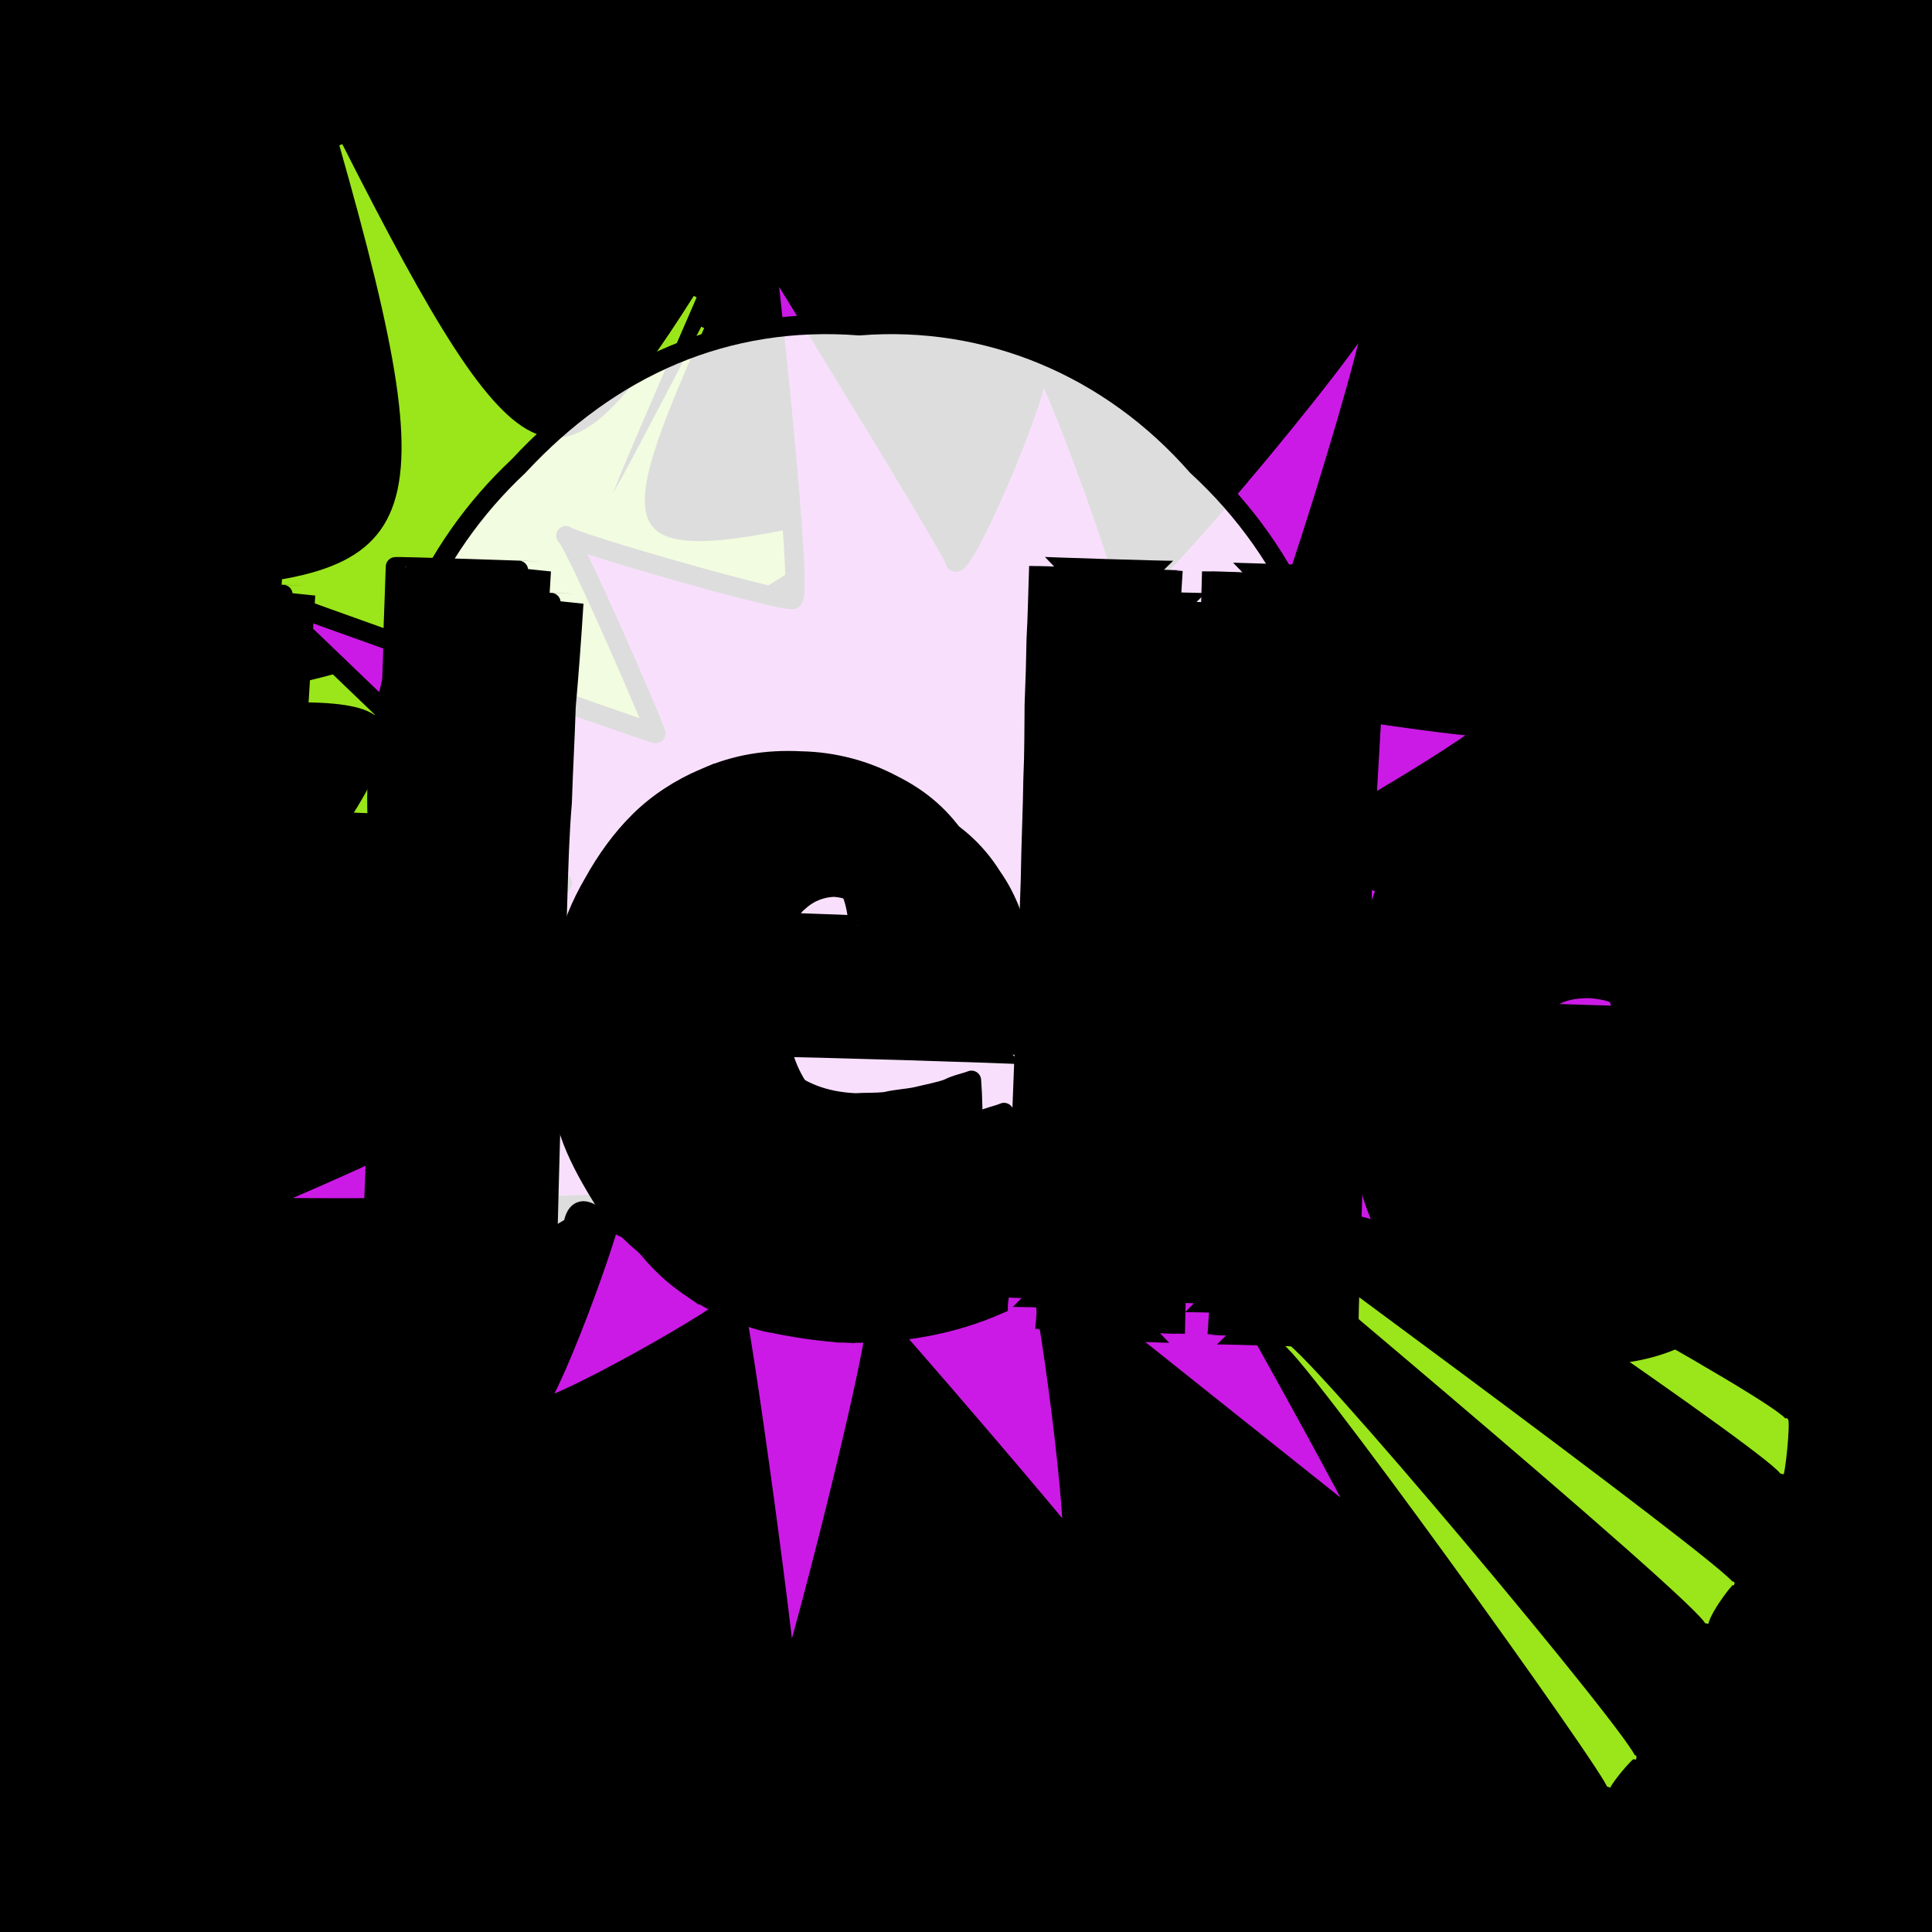 <svg id="svgWorkerArea" xmlns="http://www.w3.org/2000/svg" version="1.1" xmlns:xlink="http://www.w3.org/1999/xlink" xmlns:artdraw="https://artdraw.org" viewBox="0 0 600 600" width="100%" height="100%" style="background: white;" css="background:#9b9b9b;"><rect x="0" y="0" width="600" height="600" fill="#333333" stroke="none"/><path id="back01" fill="url(#fill-Linear-back01)" stroke="#000" stroke-width="1" class="cosito" d="M0 0C0 0 600 0 600 0 600 0 600 600 600 600 600 600 0 600 0 600 0 600 0 0 0 0 0 0 0 0 0 0" fill-opacity="1"></path><g id="ballsSQ-01" class="cosito"><g id="path-312806720" class="cloneB grouped"></g><path id="path-51206535" fill="black" fill-opacity="0.5" stroke="black" stroke-width="0" class="cloneB grouped" d="M12 31.715C12 24.815 17.5 19.615 24.3 19.695 31.2 19.615 36.9 24.815 36.9 31.715 36.9 38.215 31.2 43.615 24.3 43.735 17.5 43.615 12 38.215 12 31.715 12 31.615 12 31.615 12 31.715"></path><path id="path-842551215" fill="black" fill-opacity="0.5" stroke="black" stroke-width="0" class="cloneB grouped" d="M77.7 32.196C77.7 24.615 84 18.615 91.7 18.733 99.4 18.615 105.7 24.615 105.7 32.196 105.7 39.515 99.4 45.615 91.7 45.658 84 45.615 77.7 39.515 77.7 32.196 77.7 32.115 77.7 32.115 77.7 32.196"></path><path id="path-31991818" fill="black" fill-opacity="0.5" stroke="black" stroke-width="0" class="cloneB grouped" d="M143.7 32.677C143.7 24.315 150.6 17.615 159.2 17.772 167.7 17.615 174.7 24.315 174.7 32.677 174.7 40.715 167.7 47.515 159.2 47.581 150.6 47.515 143.7 40.715 143.7 32.677 143.7 32.615 143.7 32.615 143.7 32.677"></path><path id="path-96774790" fill="black" fill-opacity="0.5" stroke="black" stroke-width="0" class="cloneB grouped" d="M209.6 33.157C209.6 24.115 217.2 16.615 226.6 16.81 235.8 16.615 243.6 24.115 243.6 33.157 243.6 42.015 235.8 49.415 226.6 49.505 217.2 49.415 209.6 42.015 209.6 33.157 209.6 33.115 209.6 33.115 209.6 33.157"></path><path id="path-259225526" fill="black" fill-opacity="0.5" stroke="black" stroke-width="0" class="cloneB grouped" d="M275.4 33.638C275.4 23.615 283.7 15.815 293.9 15.849 304.2 15.815 312.3 23.615 312.3 33.638 312.3 43.415 304.2 51.415 293.9 51.428 283.7 51.415 275.4 43.415 275.4 33.638 275.4 33.615 275.4 33.615 275.4 33.638"></path><path id="path-355427742" fill="black" fill-opacity="0.5" stroke="black" stroke-width="0" class="cloneB grouped" d="M341.3 34.119C341.3 23.315 350.3 14.815 361.3 14.887 372.3 14.815 381.3 23.315 381.3 34.119 381.3 44.615 372.3 53.215 361.3 53.351 350.3 53.215 341.3 44.615 341.3 34.119 341.3 34.115 341.3 34.115 341.3 34.119"></path><path id="path-324558054" fill="black" fill-opacity="0.5" stroke="black" stroke-width="0" class="cloneB grouped" d="M407.3 34.6C407.3 23.115 416.8 13.815 428.7 13.925 440.4 13.815 450.2 23.115 450.2 34.6 450.2 45.915 440.4 55.115 428.7 55.274 416.8 55.115 407.3 45.915 407.3 34.6 407.3 34.515 407.3 34.515 407.3 34.6"></path><path id="path-128854055" fill="black" fill-opacity="0.5" stroke="black" stroke-width="0" class="cloneB grouped" d="M473.2 35.081C473.2 22.815 483.3 12.815 496.1 12.964 508.6 12.815 519.1 22.815 519.1 35.081 519.1 47.115 508.6 57.115 496.1 57.197 483.3 57.115 473.2 47.115 473.2 35.081 473.2 35.015 473.2 35.015 473.2 35.081"></path><path id="path-515839334" fill="black" fill-opacity="0.5" stroke="black" stroke-width="0" class="cloneB grouped" d="M539 35.562C539 22.315 549.8 11.815 563.5 12.002 577 11.815 588 22.315 588 35.562 588 48.515 577 59.115 563.5 59.121 549.8 59.115 539 48.515 539 35.562 539 35.515 539 35.515 539 35.562"></path><g id="path-103422453" class="cloneB grouped"></g><path id="path-51206535" fill="black" fill-opacity="0.5" stroke="black" stroke-width="0" class="cloneB grouped" d="M12 79.795C12 73.015 17.5 67.615 24.3 67.775 31.2 67.615 36.9 73.015 36.9 79.795 36.9 86.415 31.2 91.715 24.3 91.815 17.5 91.715 12 86.415 12 79.795 12 79.615 12 79.615 12 79.795"></path><path id="path-842551215" fill="black" fill-opacity="0.5" stroke="black" stroke-width="0" class="cloneB grouped" d="M77.7 80.276C77.7 72.615 83.9 66.615 91.7 66.814 99.4 66.615 105.7 72.615 105.7 80.276 105.7 87.515 99.4 93.615 91.7 93.738 83.9 93.615 77.7 87.515 77.7 80.276 77.7 80.115 77.7 80.115 77.7 80.276"></path><path id="path-31991818" fill="black" fill-opacity="0.5" stroke="black" stroke-width="0" class="cloneB grouped" d="M143.7 80.757C143.7 72.415 150.4 65.715 159.2 65.852 167.7 65.715 174.7 72.415 174.7 80.757 174.7 88.915 167.7 95.615 159.2 95.662 150.4 95.615 143.7 88.915 143.7 80.757 143.7 80.615 143.7 80.615 143.7 80.757"></path><path id="path-96774790" fill="black" fill-opacity="0.5" stroke="black" stroke-width="0" class="cloneB grouped" d="M209.6 81.238C209.6 72.015 217.2 64.715 226.6 64.89 235.8 64.715 243.6 72.015 243.6 81.238 243.6 90.115 235.8 97.515 226.6 97.585 217.2 97.515 209.6 90.115 209.6 81.238 209.6 81.115 209.6 81.115 209.6 81.238"></path><path id="path-259225526" fill="black" fill-opacity="0.5" stroke="black" stroke-width="0" class="cloneB grouped" d="M275.4 81.718C275.4 71.615 283.7 63.915 293.9 63.929 304.2 63.915 312.3 71.615 312.3 81.718 312.3 91.415 304.2 99.415 293.9 99.508 283.7 99.415 275.4 91.415 275.4 81.718 275.4 81.615 275.4 81.615 275.4 81.718"></path><path id="path-355427742" fill="black" fill-opacity="0.5" stroke="black" stroke-width="0" class="cloneB grouped" d="M341.3 82.199C341.3 71.515 350.2 62.915 361.3 62.967 372.3 62.915 381.3 71.515 381.3 82.199 381.3 92.615 372.3 101.415 361.3 101.431 350.2 101.415 341.3 92.615 341.3 82.199 341.3 82.115 341.3 82.115 341.3 82.199"></path><path id="path-324558054" fill="black" fill-opacity="0.5" stroke="black" stroke-width="0" class="cloneB grouped" d="M407.3 82.68C407.3 71.115 416.8 61.915 428.7 62.005 440.3 61.915 450.2 71.115 450.2 82.68 450.2 94.015 440.3 103.215 428.7 103.354 416.8 103.215 407.3 94.015 407.3 82.68 407.3 82.615 407.3 82.615 407.3 82.68"></path><path id="path-128854055" fill="black" fill-opacity="0.5" stroke="black" stroke-width="0" class="cloneB grouped" d="M473.2 83.161C473.2 70.915 483.3 61.015 496.1 61.044 508.6 61.015 519.1 70.915 519.1 83.161 519.1 95.115 508.6 105.215 496.1 105.278 483.3 105.215 473.2 95.115 473.2 83.161 473.2 83.115 473.2 83.115 473.2 83.161"></path><path id="path-515839334" fill="black" fill-opacity="0.5" stroke="black" stroke-width="0" class="cloneB grouped" d="M539 83.642C539 70.515 549.8 60.015 563.5 60.082 577 60.015 588 70.515 588 83.642 588 96.615 577 107.115 563.5 107.201 549.8 107.115 539 96.615 539 83.642 539 83.615 539 83.615 539 83.642"></path><g id="path-27067339" class="cloneB grouped"></g><path id="path-51206535" fill="black" fill-opacity="0.5" stroke="black" stroke-width="0" class="cloneB grouped" d="M12 127.875C12 121.115 17.5 115.715 24.3 115.855 31.2 115.715 36.9 121.115 36.9 127.875 36.9 134.215 31.2 139.715 24.3 139.895 17.5 139.715 12 134.215 12 127.875 12 127.715 12 127.715 12 127.875"></path><path id="path-842551215" fill="black" fill-opacity="0.5" stroke="black" stroke-width="0" class="cloneB grouped" d="M77.7 128.356C77.7 120.715 83.9 114.715 91.7 114.894 99.4 114.715 105.7 120.715 105.7 128.356 105.7 135.615 99.4 141.715 91.7 141.819 83.9 141.715 77.7 135.615 77.7 128.356 77.7 128.215 77.7 128.215 77.7 128.356"></path><path id="path-31991818" fill="black" fill-opacity="0.5" stroke="black" stroke-width="0" class="cloneB grouped" d="M143.7 128.837C143.7 120.415 150.4 113.915 159.2 113.932 167.7 113.915 174.7 120.415 174.7 128.837 174.7 136.915 167.7 143.715 159.2 143.742 150.4 143.715 143.7 136.915 143.7 128.837 143.7 128.715 143.7 128.715 143.7 128.837"></path><path id="path-96774790" fill="black" fill-opacity="0.5" stroke="black" stroke-width="0" class="cloneB grouped" d="M209.6 129.318C209.6 120.215 217.2 112.915 226.6 112.971 235.8 112.915 243.6 120.215 243.6 129.318 243.6 138.215 235.8 145.615 226.6 145.665 217.2 145.615 209.6 138.215 209.6 129.318 209.6 129.215 209.6 129.215 209.6 129.318"></path><path id="path-259225526" fill="black" fill-opacity="0.5" stroke="black" stroke-width="0" class="cloneB grouped" d="M275.4 129.798C275.4 119.715 283.7 111.915 293.9 112.009 304.2 111.915 312.3 119.715 312.3 129.798 312.3 139.415 304.2 147.415 293.9 147.588 283.7 147.415 275.4 139.415 275.4 129.798 275.4 129.715 275.4 129.715 275.4 129.798"></path><path id="path-355427742" fill="black" fill-opacity="0.5" stroke="black" stroke-width="0" class="cloneB grouped" d="M341.3 130.279C341.3 119.415 350.2 110.915 361.3 111.047 372.3 110.915 381.3 119.415 381.3 130.279 381.3 140.715 372.3 149.415 361.3 149.511 350.2 149.415 341.3 140.715 341.3 130.279 341.3 130.215 341.3 130.215 341.3 130.279"></path><path id="path-324558054" fill="black" fill-opacity="0.5" stroke="black" stroke-width="0" class="cloneB grouped" d="M407.3 130.76C407.3 119.215 416.8 109.915 428.7 110.086 440.3 109.915 450.2 119.215 450.2 130.76 450.2 141.915 440.3 151.415 428.7 151.435 416.8 151.415 407.3 141.915 407.3 130.76 407.3 130.715 407.3 130.715 407.3 130.76"></path><path id="path-128854055" fill="black" fill-opacity="0.5" stroke="black" stroke-width="0" class="cloneB grouped" d="M473.2 131.241C473.2 118.915 483.3 109.115 496.1 109.124 508.6 109.115 519.1 118.915 519.1 131.241 519.1 143.215 508.6 153.215 496.1 153.358 483.3 153.215 473.2 143.215 473.2 131.241 473.2 131.215 473.2 131.215 473.2 131.241"></path><path id="path-515839334" fill="black" fill-opacity="0.5" stroke="black" stroke-width="0" class="cloneB grouped" d="M539 131.722C539 118.415 549.8 108.115 563.5 108.162 577 108.115 588 118.415 588 131.722 588 144.615 577 155.215 563.5 155.281 549.8 155.215 539 144.615 539 131.722 539 131.715 539 131.715 539 131.722"></path><g id="path-648068991" class="cloneB grouped"></g><path id="path-51206535" fill="black" fill-opacity="0.5" stroke="black" stroke-width="0" class="cloneB grouped" d="M12 175.956C12 169.215 17.5 163.915 24.3 163.935 31.2 163.915 36.9 169.215 36.9 175.956 36.9 182.415 31.2 187.915 24.3 187.976 17.5 187.915 12 182.415 12 175.956 12 175.915 12 175.915 12 175.956"></path><path id="path-842551215" fill="black" fill-opacity="0.5" stroke="black" stroke-width="0" class="cloneB grouped" d="M77.7 176.436C77.7 168.715 83.9 162.915 91.7 162.974 99.4 162.915 105.7 168.715 105.7 176.436 105.7 183.715 99.4 189.715 91.7 189.899 83.9 189.715 77.7 183.715 77.7 176.436 77.7 176.415 77.7 176.415 77.7 176.436"></path><path id="path-31991818" fill="black" fill-opacity="0.5" stroke="black" stroke-width="0" class="cloneB grouped" d="M143.7 176.917C143.7 168.415 150.4 161.915 159.2 162.012 167.7 161.915 174.7 168.415 174.7 176.917 174.7 184.915 167.7 191.715 159.2 191.822 150.4 191.715 143.7 184.915 143.7 176.917 143.7 176.915 143.7 176.915 143.7 176.917"></path><path id="path-96774790" fill="black" fill-opacity="0.5" stroke="black" stroke-width="0" class="cloneB grouped" d="M209.6 177.398C209.6 168.215 217.2 160.915 226.6 161.051 235.8 160.915 243.6 168.215 243.6 177.398 243.6 186.215 235.8 193.715 226.6 193.745 217.2 193.715 209.6 186.215 209.6 177.398 209.6 177.215 209.6 177.215 209.6 177.398"></path><path id="path-259225526" fill="black" fill-opacity="0.5" stroke="black" stroke-width="0" class="cloneB grouped" d="M275.4 177.879C275.4 167.715 283.7 159.915 293.9 160.089 304.2 159.915 312.3 167.715 312.3 177.879 312.3 187.415 304.2 195.615 293.9 195.668 283.7 195.615 275.4 187.415 275.4 177.879 275.4 177.715 275.4 177.715 275.4 177.879"></path><path id="path-355427742" fill="black" fill-opacity="0.5" stroke="black" stroke-width="0" class="cloneB grouped" d="M341.3 178.359C341.3 167.415 350.2 159.115 361.3 159.127 372.3 159.115 381.3 167.415 381.3 178.359 381.3 188.915 372.3 197.415 361.3 197.591 350.2 197.415 341.3 188.915 341.3 178.359 341.3 178.215 341.3 178.215 341.3 178.359"></path><path id="path-324558054" fill="black" fill-opacity="0.5" stroke="black" stroke-width="0" class="cloneB grouped" d="M407.3 178.84C407.3 167.215 416.8 158.115 428.7 158.166 440.3 158.115 450.2 167.215 450.2 178.84 450.2 190.115 440.3 199.415 428.7 199.515 416.8 199.415 407.3 190.115 407.3 178.84 407.3 178.715 407.3 178.715 407.3 178.84"></path><path id="path-128854055" fill="black" fill-opacity="0.5" stroke="black" stroke-width="0" class="cloneB grouped" d="M473.2 179.321C473.2 166.915 483.3 157.115 496.1 157.204 508.6 157.115 519.1 166.915 519.1 179.321 519.1 191.415 508.6 201.415 496.1 201.438 483.3 201.415 473.2 191.415 473.2 179.321 473.2 179.215 473.2 179.215 473.2 179.321"></path><path id="path-515839334" fill="black" fill-opacity="0.5" stroke="black" stroke-width="0" class="cloneB grouped" d="M539 179.802C539 166.615 549.8 156.215 563.5 156.243 577 156.215 588 166.615 588 179.802 588 192.715 577 203.215 563.5 203.361 549.8 203.215 539 192.715 539 179.802 539 179.715 539 179.715 539 179.802"></path><g id="path-74808798" class="cloneB grouped"></g><path id="path-51206535" fill="black" fill-opacity="0.5" stroke="black" stroke-width="0" class="cloneB grouped" d="M12 224.036C12 217.215 17.5 211.915 24.3 212.016 31.2 211.915 36.9 217.215 36.9 224.036 36.9 230.415 31.2 235.915 24.3 236.056 17.5 235.915 12 230.415 12 224.036 12 223.915 12 223.915 12 224.036"></path><path id="path-842551215" fill="black" fill-opacity="0.5" stroke="black" stroke-width="0" class="cloneB grouped" d="M77.7 224.516C77.7 216.915 83.9 210.915 91.7 211.054 99.4 210.915 105.7 216.915 105.7 224.516 105.7 231.815 99.4 237.815 91.7 237.979 83.9 237.815 77.7 231.815 77.7 224.516 77.7 224.415 77.7 224.415 77.7 224.516"></path><path id="path-31991818" fill="black" fill-opacity="0.5" stroke="black" stroke-width="0" class="cloneB grouped" d="M143.7 224.997C143.7 216.615 150.4 209.915 159.2 210.092 167.7 209.915 174.7 216.615 174.7 224.997 174.7 233.115 167.7 239.815 159.2 239.902 150.4 239.815 143.7 233.115 143.7 224.997 143.7 224.915 143.7 224.915 143.7 224.997"></path><path id="path-96774790" fill="black" fill-opacity="0.5" stroke="black" stroke-width="0" class="cloneB grouped" d="M209.6 225.478C209.6 216.415 217.2 209.115 226.6 209.131 235.8 209.115 243.6 216.415 243.6 225.478 243.6 234.315 235.8 241.815 226.6 241.825 217.2 241.815 209.6 234.315 209.6 225.478 209.6 225.415 209.6 225.415 209.6 225.478"></path><path id="path-259225526" fill="black" fill-opacity="0.5" stroke="black" stroke-width="0" class="cloneB grouped" d="M275.4 225.959C275.4 215.915 283.7 208.115 293.9 208.169 304.2 208.115 312.3 215.915 312.3 225.959 312.3 235.715 304.2 243.715 293.9 243.749 283.7 243.715 275.4 235.715 275.4 225.959 275.4 225.915 275.4 225.915 275.4 225.959"></path><path id="path-355427742" fill="black" fill-opacity="0.5" stroke="black" stroke-width="0" class="cloneB grouped" d="M341.3 226.44C341.3 215.615 350.2 207.115 361.3 207.208 372.3 207.115 381.3 215.615 381.3 226.44 381.3 236.915 372.3 245.615 361.3 245.672 350.2 245.615 341.3 236.915 341.3 226.44 341.3 226.415 341.3 226.415 341.3 226.44"></path><path id="path-324558054" fill="black" fill-opacity="0.5" stroke="black" stroke-width="0" class="cloneB grouped" d="M407.3 226.92C407.3 215.415 416.8 206.215 428.7 206.246 440.3 206.215 450.2 215.415 450.2 226.92 450.2 238.115 440.3 247.415 428.7 247.595 416.8 247.415 407.3 238.115 407.3 226.92 407.3 226.915 407.3 226.915 407.3 226.92"></path><path id="path-128854055" fill="black" fill-opacity="0.5" stroke="black" stroke-width="0" class="cloneB grouped" d="M473.2 227.401C473.2 215.115 483.3 205.215 496.1 205.284 508.6 205.215 519.1 215.115 519.1 227.401 519.1 239.415 508.6 249.415 496.1 249.518 483.3 249.415 473.2 239.415 473.2 227.401 473.2 227.215 473.2 227.215 473.2 227.401"></path><path id="path-515839334" fill="black" fill-opacity="0.5" stroke="black" stroke-width="0" class="cloneB grouped" d="M539 227.882C539 214.615 549.8 204.215 563.5 204.323 577 204.215 588 214.615 588 227.882 588 240.815 577 251.315 563.5 251.441 549.8 251.315 539 240.815 539 227.882 539 227.815 539 227.815 539 227.882"></path><g id="path-309870836" class="cloneB grouped"></g><path id="path-51206535" fill="black" fill-opacity="0.5" stroke="black" stroke-width="0" class="cloneB grouped" d="M12 272.116C12 265.315 17.5 259.915 24.3 260.096 31.2 259.915 36.9 265.315 36.9 272.116 36.9 278.615 31.2 284.115 24.3 284.136 17.5 284.115 12 278.615 12 272.116 12 272.115 12 272.115 12 272.116"></path><path id="path-842551215" fill="black" fill-opacity="0.5" stroke="black" stroke-width="0" class="cloneB grouped" d="M77.7 272.596C77.7 264.915 83.9 259.115 91.7 259.134 99.4 259.115 105.7 264.915 105.7 272.596 105.7 279.815 99.4 285.915 91.7 286.059 83.9 285.915 77.7 279.815 77.7 272.596 77.7 272.415 77.7 272.415 77.7 272.596"></path><path id="path-31991818" fill="black" fill-opacity="0.5" stroke="black" stroke-width="0" class="cloneB grouped" d="M143.7 273.077C143.7 264.615 150.4 258.115 159.2 258.173 167.7 258.115 174.7 264.615 174.7 273.077 174.7 281.215 167.7 287.815 159.2 287.982 150.4 287.815 143.7 281.215 143.7 273.077 143.7 272.915 143.7 272.915 143.7 273.077"></path><path id="path-96774790" fill="black" fill-opacity="0.5" stroke="black" stroke-width="0" class="cloneB grouped" d="M209.6 273.558C209.6 264.415 217.2 257.115 226.6 257.211 235.8 257.115 243.6 264.415 243.6 273.558 243.6 282.315 235.8 289.815 226.6 289.905 217.2 289.815 209.6 282.315 209.6 273.558 209.6 273.415 209.6 273.415 209.6 273.558"></path><path id="path-259225526" fill="black" fill-opacity="0.5" stroke="black" stroke-width="0" class="cloneB grouped" d="M275.4 274.039C275.4 264.115 283.7 256.215 293.9 256.249 304.2 256.215 312.3 264.115 312.3 274.039 312.3 283.815 304.2 291.815 293.9 291.829 283.7 291.815 275.4 283.815 275.4 274.039 275.4 273.915 275.4 273.915 275.4 274.039"></path><path id="path-355427742" fill="black" fill-opacity="0.5" stroke="black" stroke-width="0" class="cloneB grouped" d="M341.3 274.52C341.3 263.715 350.2 255.215 361.3 255.288 372.3 255.215 381.3 263.715 381.3 274.52 381.3 284.915 372.3 293.715 361.3 293.752 350.2 293.715 341.3 284.915 341.3 274.52 341.3 274.415 341.3 274.415 341.3 274.52"></path><path id="path-324558054" fill="black" fill-opacity="0.5" stroke="black" stroke-width="0" class="cloneB grouped" d="M407.3 275C407.3 263.415 416.8 254.315 428.7 254.326 440.3 254.315 450.2 263.415 450.2 275 450.2 286.215 440.3 295.615 428.7 295.675 416.8 295.615 407.3 286.215 407.3 275 407.3 274.815 407.3 274.815 407.3 275"></path><path id="path-128854055" fill="black" fill-opacity="0.5" stroke="black" stroke-width="0" class="cloneB grouped" d="M473.2 275.481C473.2 263.115 483.3 253.315 496.1 253.364 508.6 253.315 519.1 263.115 519.1 275.481 519.1 287.415 508.6 297.415 496.1 297.598 483.3 297.415 473.2 287.415 473.2 275.481 473.2 275.315 473.2 275.315 473.2 275.481"></path><path id="path-515839334" fill="black" fill-opacity="0.5" stroke="black" stroke-width="0" class="cloneB grouped" d="M539 275.962C539 262.715 549.8 252.315 563.5 252.403 577 252.315 588 262.715 588 275.962 588 288.815 577 299.415 563.5 299.521 549.8 299.415 539 288.815 539 275.962 539 275.815 539 275.815 539 275.962"></path><g id="path-535224298" class="cloneB grouped"></g><path id="path-51206535" fill="black" fill-opacity="0.5" stroke="black" stroke-width="0" class="cloneB grouped" d="M12 320.196C12 313.315 17.5 308.115 24.3 308.176 31.2 308.115 36.9 313.315 36.9 320.196 36.9 326.715 31.2 332.215 24.3 332.216 17.5 332.215 12 326.715 12 320.196 12 320.115 12 320.115 12 320.196"></path><path id="path-842551215" fill="black" fill-opacity="0.5" stroke="black" stroke-width="0" class="cloneB grouped" d="M77.7 320.677C77.7 313.115 83.9 307.115 91.7 307.214 99.4 307.115 105.7 313.115 105.7 320.677 105.7 327.915 99.4 334.115 91.7 334.139 83.9 334.115 77.7 327.915 77.7 320.677 77.7 320.615 77.7 320.615 77.7 320.677"></path><path id="path-31991818" fill="black" fill-opacity="0.5" stroke="black" stroke-width="0" class="cloneB grouped" d="M143.7 321.158C143.7 312.715 150.4 306.215 159.2 306.253 167.7 306.215 174.7 312.715 174.7 321.158 174.7 329.315 167.7 335.915 159.2 336.062 150.4 335.915 143.7 329.315 143.7 321.158 143.7 321.115 143.7 321.115 143.7 321.158"></path><path id="path-96774790" fill="black" fill-opacity="0.5" stroke="black" stroke-width="0" class="cloneB grouped" d="M209.6 321.638C209.6 312.415 217.2 305.215 226.6 305.291 235.8 305.215 243.6 312.415 243.6 321.638 243.6 330.315 235.8 337.815 226.6 337.986 217.2 337.815 209.6 330.315 209.6 321.638 209.6 321.615 209.6 321.615 209.6 321.638"></path><path id="path-259225526" fill="black" fill-opacity="0.5" stroke="black" stroke-width="0" class="cloneB grouped" d="M275.4 322.119C275.4 312.115 283.7 304.315 293.9 304.329 304.2 304.315 312.3 312.115 312.3 322.119 312.3 331.815 304.2 339.815 293.9 339.909 283.7 339.815 275.4 331.815 275.4 322.119 275.4 322.115 275.4 322.115 275.4 322.119"></path><path id="path-355427742" fill="black" fill-opacity="0.5" stroke="black" stroke-width="0" class="cloneB grouped" d="M341.3 322.6C341.3 311.815 350.2 303.315 361.3 303.368 372.3 303.315 381.3 311.815 381.3 322.6 381.3 333.115 372.3 341.815 361.3 341.832 350.2 341.815 341.3 333.115 341.3 322.6 341.3 322.415 341.3 322.415 341.3 322.6"></path><path id="path-324558054" fill="black" fill-opacity="0.5" stroke="black" stroke-width="0" class="cloneB grouped" d="M407.3 323.081C407.3 311.615 416.8 302.315 428.7 302.406 440.3 302.315 450.2 311.615 450.2 323.081 450.2 334.315 440.3 343.715 428.7 343.755 416.8 343.715 407.3 334.315 407.3 323.081 407.3 322.915 407.3 322.915 407.3 323.081"></path><path id="path-128854055" fill="black" fill-opacity="0.5" stroke="black" stroke-width="0" class="cloneB grouped" d="M473.2 323.562C473.2 311.215 483.3 301.315 496.1 301.445 508.6 301.315 519.1 311.215 519.1 323.562 519.1 335.615 508.6 345.615 496.1 345.678 483.3 345.615 473.2 335.615 473.2 323.562 473.2 323.415 473.2 323.415 473.2 323.562"></path><path id="path-515839334" fill="black" fill-opacity="0.5" stroke="black" stroke-width="0" class="cloneB grouped" d="M539 324.042C539 310.815 549.8 300.315 563.5 300.483 577 300.315 588 310.815 588 324.042 588 336.915 577 347.415 563.5 347.601 549.8 347.415 539 336.915 539 324.042 539 323.915 539 323.915 539 324.042"></path><g id="path-956918978" class="cloneB grouped"></g><path id="path-51206535" fill="black" fill-opacity="0.5" stroke="black" stroke-width="0" class="cloneB grouped" d="M12 368.276C12 361.415 17.5 356.215 24.3 356.256 31.2 356.215 36.9 361.415 36.9 368.276 36.9 374.715 31.2 380.215 24.3 380.296 17.5 380.215 12 374.715 12 368.276 12 368.215 12 368.215 12 368.276"></path><path id="path-842551215" fill="black" fill-opacity="0.5" stroke="black" stroke-width="0" class="cloneB grouped" d="M77.7 368.757C77.7 361.215 83.9 355.215 91.7 355.294 99.4 355.215 105.7 361.215 105.7 368.757 105.7 376.115 99.4 382.215 91.7 382.219 83.9 382.215 77.7 376.115 77.7 368.757 77.7 368.715 77.7 368.715 77.7 368.757"></path><path id="path-31991818" fill="black" fill-opacity="0.5" stroke="black" stroke-width="0" class="cloneB grouped" d="M143.7 369.238C143.7 360.815 150.4 354.315 159.2 354.333 167.7 354.315 174.7 360.815 174.7 369.238 174.7 377.315 167.7 384.115 159.2 384.142 150.4 384.115 143.7 377.315 143.7 369.238 143.7 369.215 143.7 369.215 143.7 369.238"></path><path id="path-96774790" fill="black" fill-opacity="0.5" stroke="black" stroke-width="0" class="cloneB grouped" d="M209.6 369.718C209.6 360.615 217.2 353.315 226.6 353.371 235.8 353.315 243.6 360.615 243.6 369.718 243.6 378.415 235.8 385.915 226.6 386.066 217.2 385.915 209.6 378.415 209.6 369.718 209.6 369.715 209.6 369.715 209.6 369.718"></path><path id="path-259225526" fill="black" fill-opacity="0.5" stroke="black" stroke-width="0" class="cloneB grouped" d="M275.4 370.199C275.4 360.215 283.7 352.315 293.9 352.41 304.2 352.315 312.3 360.215 312.3 370.199 312.3 379.815 304.2 387.815 293.9 387.989 283.7 387.815 275.4 379.815 275.4 370.199 275.4 370.115 275.4 370.115 275.4 370.199"></path><path id="path-355427742" fill="black" fill-opacity="0.5" stroke="black" stroke-width="0" class="cloneB grouped" d="M341.3 370.68C341.3 359.815 350.2 351.315 361.3 351.448 372.3 351.315 381.3 359.815 381.3 370.68 381.3 381.215 372.3 389.815 361.3 389.912 350.2 389.815 341.3 381.215 341.3 370.68 341.3 370.615 341.3 370.615 341.3 370.68"></path><path id="path-324558054" fill="black" fill-opacity="0.5" stroke="black" stroke-width="0" class="cloneB grouped" d="M407.3 371.161C407.3 359.715 416.8 350.315 428.7 350.486 440.3 350.315 450.2 359.715 450.2 371.161 450.2 382.315 440.3 391.815 428.7 391.835 416.8 391.815 407.3 382.315 407.3 371.161 407.3 371.115 407.3 371.115 407.3 371.161"></path><path id="path-128854055" fill="black" fill-opacity="0.5" stroke="black" stroke-width="0" class="cloneB grouped" d="M473.2 371.642C473.2 359.315 483.3 349.415 496.1 349.525 508.6 349.415 519.1 359.315 519.1 371.642 519.1 383.715 508.6 393.715 496.1 393.759 483.3 393.715 473.2 383.715 473.2 371.642 473.2 371.615 473.2 371.615 473.2 371.642"></path><path id="path-515839334" fill="black" fill-opacity="0.5" stroke="black" stroke-width="0" class="cloneB grouped" d="M539 372.122C539 358.815 549.8 348.415 563.5 348.563 577 348.415 588 358.815 588 372.122 588 384.915 577 395.615 563.5 395.682 549.8 395.615 539 384.915 539 372.122 539 372.115 539 372.115 539 372.122"></path><g id="path-193774854" class="cloneB grouped"></g><path id="path-51206535" fill="black" fill-opacity="0.5" stroke="black" stroke-width="0" class="cloneB grouped" d="M12 416.356C12 409.615 17.5 404.315 24.3 404.336 31.2 404.315 36.9 409.615 36.9 416.356 36.9 422.815 31.2 428.315 24.3 428.376 17.5 428.315 12 422.815 12 416.356 12 416.315 12 416.315 12 416.356"></path><path id="path-842551215" fill="black" fill-opacity="0.5" stroke="black" stroke-width="0" class="cloneB grouped" d="M77.7 416.837C77.7 409.315 83.9 403.315 91.7 403.375 99.4 403.315 105.7 409.315 105.7 416.837 105.7 424.215 99.4 430.215 91.7 430.299 83.9 430.215 77.7 424.215 77.7 416.837 77.7 416.815 77.7 416.815 77.7 416.837"></path><path id="path-31991818" fill="black" fill-opacity="0.5" stroke="black" stroke-width="0" class="cloneB grouped" d="M143.7 417.318C143.7 408.815 150.4 402.315 159.2 402.413 167.7 402.315 174.7 408.815 174.7 417.318 174.7 425.315 167.7 432.215 159.2 432.223 150.4 432.215 143.7 425.315 143.7 417.318 143.7 417.315 143.7 417.315 143.7 417.318"></path><path id="path-96774790" fill="black" fill-opacity="0.5" stroke="black" stroke-width="0" class="cloneB grouped" d="M209.6 417.798C209.6 408.715 217.2 401.315 226.6 401.451 235.8 401.315 243.6 408.715 243.6 417.798 243.6 426.615 235.8 434.115 226.6 434.146 217.2 434.115 209.6 426.615 209.6 417.798 209.6 417.715 209.6 417.715 209.6 417.798"></path><path id="path-259225526" fill="black" fill-opacity="0.5" stroke="black" stroke-width="0" class="cloneB grouped" d="M275.4 418.279C275.4 408.315 283.7 400.315 293.9 400.49 304.2 400.315 312.3 408.315 312.3 418.279 312.3 427.915 304.2 435.915 293.9 436.069 283.7 435.915 275.4 427.915 275.4 418.279 275.4 418.215 275.4 418.215 275.4 418.279"></path><path id="path-355427742" fill="black" fill-opacity="0.5" stroke="black" stroke-width="0" class="cloneB grouped" d="M341.3 418.76C341.3 407.815 350.2 399.415 361.3 399.528 372.3 399.415 381.3 407.815 381.3 418.76 381.3 429.315 372.3 437.815 361.3 437.992 350.2 437.815 341.3 429.315 341.3 418.76 341.3 418.715 341.3 418.715 341.3 418.76"></path><path id="path-324558054" fill="black" fill-opacity="0.5" stroke="black" stroke-width="0" class="cloneB grouped" d="M407.3 419.241C407.3 407.715 416.8 398.415 428.7 398.567 440.3 398.415 450.2 407.715 450.2 419.241 450.2 430.315 440.3 439.815 428.7 439.915 416.8 439.815 407.3 430.315 407.3 419.241 407.3 419.215 407.3 419.215 407.3 419.241"></path><path id="path-128854055" fill="black" fill-opacity="0.5" stroke="black" stroke-width="0" class="cloneB grouped" d="M473.2 419.722C473.2 407.315 483.3 397.415 496.1 397.605 508.6 397.415 519.1 407.315 519.1 419.722 519.1 431.815 508.6 441.815 496.1 441.839 483.3 441.815 473.2 431.815 473.2 419.722 473.2 419.715 473.2 419.715 473.2 419.722"></path><path id="path-515839334" fill="black" fill-opacity="0.5" stroke="black" stroke-width="0" class="cloneB grouped" d="M539 420.202C539 406.915 549.8 396.615 563.5 396.643 577 396.615 588 406.915 588 420.202 588 433.115 577 443.715 563.5 443.762 549.8 443.715 539 433.115 539 420.202 539 420.115 539 420.115 539 420.202"></path><g id="path-114671569" class="cloneB grouped"></g><path id="path-51206535" fill="black" fill-opacity="0.5" stroke="black" stroke-width="0" class="cloneB grouped" d="M12 464.436C12 457.615 17.5 452.315 24.3 452.416 31.2 452.315 36.9 457.615 36.9 464.436 36.9 470.915 31.2 476.315 24.3 476.456 17.5 476.315 12 470.915 12 464.436 12 464.315 12 464.315 12 464.436"></path><path id="path-842551215" fill="black" fill-opacity="0.5" stroke="black" stroke-width="0" class="cloneB grouped" d="M77.7 464.917C77.7 457.315 83.9 451.315 91.7 451.455 99.4 451.315 105.7 457.315 105.7 464.917 105.7 472.315 99.4 478.315 91.7 478.38 83.9 478.315 77.7 472.315 77.7 464.917 77.7 464.815 77.7 464.815 77.7 464.917"></path><path id="path-31991818" fill="black" fill-opacity="0.5" stroke="black" stroke-width="0" class="cloneB grouped" d="M143.7 465.398C143.7 456.915 150.4 450.315 159.2 450.493 167.7 450.315 174.7 456.915 174.7 465.398 174.7 473.415 167.7 480.215 159.2 480.303 150.4 480.215 143.7 473.415 143.7 465.398 143.7 465.315 143.7 465.315 143.7 465.398"></path><path id="path-96774790" fill="black" fill-opacity="0.5" stroke="black" stroke-width="0" class="cloneB grouped" d="M209.6 465.879C209.6 456.815 217.2 449.415 226.6 449.531 235.8 449.415 243.6 456.815 243.6 465.879 243.6 474.715 235.8 482.215 226.6 482.226 217.2 482.215 209.6 474.715 209.6 465.879 209.6 465.815 209.6 465.815 209.6 465.879"></path><path id="path-259225526" fill="black" fill-opacity="0.5" stroke="black" stroke-width="0" class="cloneB grouped" d="M275.4 466.359C275.4 456.315 283.7 448.415 293.9 448.57 304.2 448.415 312.3 456.315 312.3 466.359 312.3 476.115 304.2 484.115 293.9 484.149 283.7 484.115 275.4 476.115 275.4 466.359 275.4 466.315 275.4 466.315 275.4 466.359"></path><path id="path-355427742" fill="black" fill-opacity="0.5" stroke="black" stroke-width="0" class="cloneB grouped" d="M341.3 466.84C341.3 455.915 350.2 447.415 361.3 447.608 372.3 447.415 381.3 455.915 381.3 466.84 381.3 477.315 372.3 486.015 361.3 486.072 350.2 486.015 341.3 477.315 341.3 466.84 341.3 466.815 341.3 466.815 341.3 466.84"></path><path id="path-324558054" fill="black" fill-opacity="0.5" stroke="black" stroke-width="0" class="cloneB grouped" d="M407.3 467.321C407.3 455.815 416.8 446.615 428.7 446.647 440.3 446.615 450.2 455.815 450.2 467.321 450.2 478.415 440.3 487.815 428.7 487.995 416.8 487.815 407.3 478.415 407.3 467.321 407.3 467.315 407.3 467.315 407.3 467.321"></path><path id="path-128854055" fill="black" fill-opacity="0.5" stroke="black" stroke-width="0" class="cloneB grouped" d="M473.2 467.802C473.2 455.315 483.3 445.615 496.1 445.685 508.6 445.615 519.1 455.315 519.1 467.802 519.1 479.815 508.6 489.815 496.1 489.919 483.3 489.815 473.2 479.815 473.2 467.802 473.2 467.715 473.2 467.715 473.2 467.802"></path><path id="path-515839334" fill="black" fill-opacity="0.5" stroke="black" stroke-width="0" class="cloneB grouped" d="M539 468.283C539 454.915 549.8 444.715 563.5 444.723 577 444.715 588 454.915 588 468.283 588 481.215 577 491.815 563.5 491.842 549.8 491.815 539 481.215 539 468.283 539 468.215 539 468.215 539 468.283"></path><g id="path-609851204" class="cloneB grouped"></g><path id="path-51206535" fill="black" fill-opacity="0.5" stroke="black" stroke-width="0" class="cloneB grouped" d="M12 512.516C12 505.615 17.5 500.315 24.3 500.496 31.2 500.315 36.9 505.615 36.9 512.516 36.9 519.115 31.2 524.515 24.3 524.536 17.5 524.515 12 519.115 12 512.516 12 512.515 12 512.515 12 512.516"></path><path id="path-842551215" fill="black" fill-opacity="0.5" stroke="black" stroke-width="0" class="cloneB grouped" d="M77.7 512.997C77.7 505.315 83.9 499.515 91.7 499.535 99.4 499.515 105.7 505.315 105.7 512.997 105.7 520.315 99.4 526.315 91.7 526.46 83.9 526.315 77.7 520.315 77.7 512.997 77.7 512.815 77.7 512.815 77.7 512.997"></path><path id="path-31991818" fill="black" fill-opacity="0.5" stroke="black" stroke-width="0" class="cloneB grouped" d="M143.7 513.478C143.7 505.115 150.4 498.515 159.2 498.573 167.7 498.515 174.7 505.115 174.7 513.478 174.7 521.615 167.7 528.315 159.2 528.383 150.4 528.315 143.7 521.615 143.7 513.478 143.7 513.315 143.7 513.315 143.7 513.478"></path><path id="path-96774790" fill="black" fill-opacity="0.5" stroke="black" stroke-width="0" class="cloneB grouped" d="M209.6 513.959C209.6 504.815 217.2 497.515 226.6 497.611 235.8 497.515 243.6 504.815 243.6 513.959 243.6 522.615 235.8 530.115 226.6 530.306 217.2 530.115 209.6 522.615 209.6 513.959 209.6 513.815 209.6 513.815 209.6 513.959"></path><path id="path-259225526" fill="black" fill-opacity="0.5" stroke="black" stroke-width="0" class="cloneB grouped" d="M275.4 514.44C275.4 504.515 283.7 496.615 293.9 496.65 304.2 496.615 312.3 504.515 312.3 514.44 312.3 524.115 304.2 532.115 293.9 532.229 283.7 532.115 275.4 524.115 275.4 514.44 275.4 514.315 275.4 514.315 275.4 514.44"></path><path id="path-355427742" fill="black" fill-opacity="0.5" stroke="black" stroke-width="0" class="cloneB grouped" d="M341.3 514.92C341.3 504.115 350.2 495.615 361.3 495.688 372.3 495.615 381.3 504.115 381.3 514.92 381.3 525.315 372.3 534.115 361.3 534.153 350.2 534.115 341.3 525.315 341.3 514.92 341.3 514.815 341.3 514.815 341.3 514.92"></path><path id="path-324558054" fill="black" fill-opacity="0.5" stroke="black" stroke-width="0" class="cloneB grouped" d="M407.3 515.401C407.3 503.815 416.8 494.615 428.7 494.727 440.3 494.615 450.2 503.815 450.2 515.401 450.2 526.615 440.3 536.015 428.7 536.076 416.8 536.015 407.3 526.615 407.3 515.401 407.3 515.315 407.3 515.315 407.3 515.401"></path><path id="path-128854055" fill="black" fill-opacity="0.5" stroke="black" stroke-width="0" class="cloneB grouped" d="M473.2 515.882C473.2 503.515 483.3 493.615 496.1 493.765 508.6 493.615 519.1 503.515 519.1 515.882 519.1 527.815 508.6 537.815 496.1 537.999 483.3 537.815 473.2 527.815 473.2 515.882 473.2 515.815 473.2 515.815 473.2 515.882"></path><path id="path-515839334" fill="black" fill-opacity="0.5" stroke="black" stroke-width="0" class="cloneB grouped" d="M539 516.363C539 503.115 549.8 492.615 563.5 492.803 577 492.615 588 503.115 588 516.363 588 529.315 577 539.815 563.5 539.922 549.8 539.815 539 529.315 539 516.363 539 516.315 539 516.315 539 516.363"></path><g id="path-553703194" class="cloneB grouped"></g><path id="path-51206535" fill="black" fill-opacity="0.5" stroke="black" stroke-width="0" class="cloneB grouped" d="M12 560.596C12 553.815 17.5 548.515 24.3 548.577 31.2 548.515 36.9 553.815 36.9 560.596 36.9 567.115 31.2 572.615 24.3 572.617 17.5 572.615 12 567.115 12 560.596 12 560.515 12 560.515 12 560.596"></path><path id="path-842551215" fill="black" fill-opacity="0.5" stroke="black" stroke-width="0" class="cloneB grouped" d="M77.7 561.077C77.7 553.515 83.9 547.615 91.7 547.615 99.4 547.615 105.7 553.515 105.7 561.077 105.7 568.315 99.4 574.515 91.7 574.54 83.9 574.515 77.7 568.315 77.7 561.077 77.7 561.015 77.7 561.015 77.7 561.077"></path><path id="path-31991818" fill="black" fill-opacity="0.5" stroke="black" stroke-width="0" class="cloneB grouped" d="M143.7 561.558C143.7 553.115 150.4 546.615 159.2 546.653 167.7 546.615 174.7 553.115 174.7 561.558 174.7 569.615 167.7 576.315 159.2 576.463 150.4 576.315 143.7 569.615 143.7 561.558 143.7 561.515 143.7 561.515 143.7 561.558"></path><path id="path-96774790" fill="black" fill-opacity="0.5" stroke="black" stroke-width="0" class="cloneB grouped" d="M209.6 562.039C209.6 552.815 217.2 545.615 226.6 545.692 235.8 545.615 243.6 552.815 243.6 562.039 243.6 570.815 235.8 578.315 226.6 578.386 217.2 578.315 209.6 570.815 209.6 562.039 209.6 562.015 209.6 562.015 209.6 562.039"></path><path id="path-259225526" fill="black" fill-opacity="0.5" stroke="black" stroke-width="0" class="cloneB grouped" d="M275.4 562.52C275.4 552.615 283.7 544.615 293.9 544.73 304.2 544.615 312.3 552.615 312.3 562.52 312.3 572.315 304.2 580.115 293.9 580.309 283.7 580.115 275.4 572.315 275.4 562.52 275.4 562.515 275.4 562.515 275.4 562.52"></path><path id="path-355427742" fill="black" fill-opacity="0.5" stroke="black" stroke-width="0" class="cloneB grouped" d="M341.3 563.001C341.3 552.315 350.2 543.615 361.3 543.769 372.3 543.615 381.3 552.315 381.3 563.001 381.3 573.515 372.3 582.115 361.3 582.233 350.2 582.115 341.3 573.515 341.3 563.001 341.3 562.815 341.3 562.815 341.3 563.001"></path><path id="path-324558054" fill="black" fill-opacity="0.5" stroke="black" stroke-width="0" class="cloneB grouped" d="M407.3 563.481C407.3 551.815 416.8 542.615 428.7 542.807 440.3 542.615 450.2 551.815 450.2 563.481 450.2 574.615 440.3 584.115 428.7 584.156 416.8 584.115 407.3 574.615 407.3 563.481 407.3 563.315 407.3 563.315 407.3 563.481"></path><path id="path-128854055" fill="black" fill-opacity="0.5" stroke="black" stroke-width="0" class="cloneB grouped" d="M473.2 563.962C473.2 551.615 483.3 541.815 496.1 541.845 508.6 541.815 519.1 551.615 519.1 563.962 519.1 575.815 508.6 586.015 496.1 586.079 483.3 586.015 473.2 575.815 473.2 563.962 473.2 563.815 473.2 563.815 473.2 563.962"></path><path id="path-515839334" fill="black" fill-opacity="0.5" stroke="black" stroke-width="0" class="cloneB grouped" d="M539 564.443C539 551.315 549.8 540.815 563.5 540.884 577 540.815 588 551.315 588 564.443 588 577.315 577 587.815 563.5 588.002 549.8 587.815 539 577.315 539 564.443 539 564.315 539 564.315 539 564.443"></path></g><defs id="defsdoc"><pattern id="patternBool" x="0" y="0" width="10" height="10" patternUnits="userSpaceOnUse" patternTransform="rotate(35)"><circle cx="5" cy="5" r="4" style="stroke: none;fill: #ff000070;"></circle></pattern><linearGradient id="fill-Linear-back01" x1="15%" y1="85%" x2="85%" y2="15%"><stop offset="0%" style="stop-color:hsl(145.9,80%,50%);stop-opacity:1;"></stop><stop offset="100%" style="stop-color:hsl(145.9,80%,70%);stop-opacity:1;"></stop></linearGradient><linearGradient id="fill-Linear-text-01" x1="15%" y1="85%" x2="85%" y2="15%"><stop offset="0%" style="stop-color:hsl(0, 100%, 50%);stop-opacity:1;"></stop><stop offset="100%" style="stop-color:hsl(60, 100%, 50%);stop-opacity:1;"></stop></linearGradient></defs><path id="fig-01" fill="rgb(154,230,26)" fill-opacity="1" stroke="rgb(154,230,26)" stroke-opacity="1" stroke-width="1" class="cosito" d="M211.212 272.043C178.438 218.134 180.779 218.134 243.987 268.833 192.484 211.523 197.166 201.606 282.848 156.026 190.143 179.128 185.461 175.161 218.235 101.692 179.843 175.161 179.843 175.161 215.894 92.153 173.756 158.633 162.051 155.988 105.867 45 140.982 168.55 132.554 181.772 45 183.467 137.236 201.606 139.577 202.928 66.069 218.468 139.577 214.828 138.641 218.134 61.387 320.352 144.259 242.595 157.369 251.19 163.456 392.917 173.756 241.273 177.502 232.679 211.212 272.043 211.212 271.024 211.212 271.024 211.212 272.043M554.406 441.495C555.81 437.626 425.65 366.886 425.65 368.245 425.65 366.886 554.406 454.154 553.469 457.749 554.406 454.154 555.81 437.626 554.406 441.495 554.406 440.932 554.406 440.932 554.406 441.495M538.019 492.138C539.423 489.194 368.061 363.581 368.061 363.961 368.061 363.581 530.995 499.772 530.059 504.202 530.995 499.772 539.423 489.194 538.019 492.138 538.019 489.855 538.019 489.855 538.019 492.138M507.585 546.297C508.99 542.745 400.835 413.826 398.494 417.235 400.835 413.826 500.562 552.662 499.626 555 500.562 552.662 508.99 542.745 507.585 546.297 507.585 545.389 507.585 545.389 507.585 546.297 507.585 546.05 507.585 546.05 507.585 546.297"></path><path id="fig-02" fill="rgb(204,26,230)" stroke="black" stroke-linecap="round" stroke-linejoin="round" stroke-width="6" class="cosito" d="M361.443 361.606C364.443 364.026 427.743 478.026 424.743 475.647 427.743 478.026 325.043 396.226 321.643 393.417 325.043 396.226 335.843 482.426 332.343 479.59 335.843 482.426 274.843 411.226 271.843 408.811 274.843 411.226 245.743 525.126 244.243 523.955 245.743 525.126 229.743 405.926 227.743 404.277 229.743 405.926 168.443 441.126 164.543 437.887 168.443 441.126 192.443 374.926 190.443 373.302 192.443 374.926 77.443 375.726 75.943 374.568 77.443 375.726 169.043 334.326 166.043 331.855 169.043 334.326 123.843 280.426 122.843 279.609 123.843 280.426 177.543 276.426 174.543 274.024 177.543 276.426 83.143 185.726 81.643 184.557 83.143 185.726 204.643 228.626 203.643 227.827 204.643 228.626 178.743 168.826 175.743 166.357 178.743 168.826 250.043 189.126 246.143 185.845 250.043 189.126 237.843 76.426 237.343 76.036 237.843 76.426 299.643 176.926 296.643 174.538 299.643 176.926 326.743 114.026 322.243 110.357 326.743 114.026 353.443 188.126 349.443 184.871 353.443 188.126 431.343 94.326 427.343 91.047 431.343 94.326 392.343 217.126 389.443 214.65 392.343 217.126 465.143 227.626 462.643 225.603 465.143 227.626 404.043 263.726 402.543 262.508 404.043 263.726 525.543 316.726 524.043 315.561 525.543 316.726 396.143 311.726 394.643 310.555 396.143 311.726 447.743 388.126 445.243 386.127 447.743 388.126 363.443 365.226 360.443 362.819 363.443 365.226 364.443 364.026 361.443 361.606" fill-opacity="1" vector-effect="none"></path><path id="fig-03" fill="White" fill-opacity="0.867" stroke="black" stroke-linecap="round" stroke-linejoin="round" stroke-width="6" class="cosito" d="M161.045 144.748C189.648 113.88 225.56 97.992 266.875 101.169 306.601 97.992 344.738 113.88 371.752 144.748 432.135 200.128 432.135 295.456 371.752 356.738 344.738 382.158 306.601 395.322 266.875 400.77 239.861 395.322 214.119 391.237 191.872 380.342 189.648 374.895 187.105 374.895 185.834 378.527 181.702 374.895 178.842 374.895 177.889 380.796 161.045 391.237 142.93 395.322 130.535 398.954 140.705 387.606 149.604 374.895 157.549 363.093 158.82 354.468 157.549 349.928 154.689 349.928 102.25 288.193 104.793 197.405 161.045 144.748 161.045 142.932 161.045 142.932 161.045 144.748"></path><g id="text-01" class="cosito"><path id="letter-604431133" fill="rgb(0,0,0)" fill-opacity="1" stroke="rgb(0,0,0)" stroke-width="6" d="M132.8,186.004C132.8,185.9,178.2,187.3,178.2,187.385C177.5,198.8,176.7,209.2,175.8,219.473C175.5,229.3,174.9,239.6,174.6,249.299C173.8,258.7,173.5,268.9,173.2,278.984C172.9,288.7,172.6,299.2,172.3,310.979C172.3,310.9,172.3,310.9,172.3,310.979C171.8,324.4,171.4,338.4,170.9,354.449C170.5,369.7,169.9,388.1,169.8,408.195C169.8,408.1,169.8,408.1,169.8,408.195C169.8,408.1,124.6,406.7,124.6,406.821C125.5,395.8,126.2,384.5,126.6,372.963C126.9,361,127.9,347.9,128.4,332.616C128.4,332.4,128.4,332.4,128.4,332.616C128.4,332.4,88.6,331.2,88.6,331.405C88.3,342.2,87.9,353.3,87.6,365.561C87.2,377.6,86.8,390.8,86.8,405.671C86.8,405.5,86.8,405.5,86.8,405.671C86.8,405.5,41.7,404.2,41.7,404.297C41.9,396.3,42.8,388.3,43.1,380.018C43.3,371.8,44.1,362.8,44.7,353.312C45,343.7,45.3,333.2,45.7,321.991C46,310.3,46.4,298.1,46.8,284.191C46.8,284.1,46.8,284.1,46.8,284.191C47.2,271.9,47.5,261.4,47.8,252.466C48,243.6,48.3,235.4,48.5,228.031C48.7,220.6,49,213.4,49.2,206.566C49.4,199.6,49.6,191.6,49.9,183.48C49.9,183.4,49.9,183.4,49.9,183.48C49.9,183.4,94.9,184.8,94.9,184.849C93.9,199.5,93.2,213.2,92.3,226.254C91.4,238.7,91,251.7,90.6,264.715C90.6,264.4,90.6,264.4,90.6,264.715C90.6,264.4,130.4,265.6,130.4,265.925C130.7,257.4,130.9,250.1,131.1,243.38C131.3,236.6,131.5,230.1,131.7,223.94C131.9,217.6,132.1,211.4,132.2,205.58C132.4,199.4,132.6,192.9,132.8,186.004C132.8,185.9,132.8,185.9,132.8,186.004C132.8,185.9,132.8,185.9,132.8,186.004" vector-effect="none" stroke-opacity="1"></path><path id="letter-989620711" fill="rgb(0,0,0)" fill-opacity="1" stroke="rgb(0,0,0)" stroke-width="6" d="M318.3,327.584C318.3,327.3,242.7,325,242.7,325.282C244.3,332.8,248.2,339.4,253.5,344.529C258.6,349,266,352.1,275.8,352.506C275.8,352.4,275.8,352.4,275.8,352.506C278.5,352.4,281.5,352.5,285.1,352.111C288.4,351.4,291.9,351.2,294.9,350.519C298.1,349.7,301.5,349.1,304.4,348.105C307,346.8,309.7,346.4,311.8,345.492C311.8,345.3,311.8,345.3,311.8,345.492C312.1,350.7,312.2,356.2,312.1,362.121C311.9,368,311.7,373.7,311.5,379.536C311.5,379.5,311.5,379.5,311.5,379.536C311.3,388.9,311,397.4,310,405.162C310,404.8,310,404.8,310,405.162C295.8,411.4,279.7,414.4,262.4,413.984C262.4,413.9,262.4,413.9,262.4,413.984C254.2,413.6,246,412.2,237.8,410.533C229.8,408.5,221.7,404.7,214.1,399.543C214.1,399.2,214.1,399.2,214.1,399.543C207.2,394.8,202.1,389.3,197.9,383.24C193.8,376.9,190.4,370.8,187.9,364.29C185.3,357.8,184.2,351.3,183,345.358C182.7,339,182.1,333.2,182.2,328.849C182.2,328.7,182.2,328.7,182.2,328.849C182.4,321.5,184,314.2,185.6,306.385C187.4,298.3,190.4,291.1,194.4,284.221C198.3,277,203,270.5,208.5,265.057C214.3,259.4,221.3,254.9,228.9,251.625C228.9,251.8,228.9,251.8,228.9,251.625C238.5,247.4,248.1,245.9,258.6,246.312C258.6,246.2,258.6,246.2,258.6,246.312C269.3,246.5,279,249.3,287.3,253.671C296.1,258.1,302.9,264,308,272.139C308,272,308,272,308,272.139C313,279.2,316,287.5,317.1,296.467C318.2,305,318.7,315.6,318.3,327.584C318.3,327.3,318.3,327.3,318.3,327.584C318.3,327.3,318.3,327.3,318.3,327.584M259.2,275.518C259.2,275.7,259.2,275.7,259.2,275.518C255.6,275.6,251.6,276.8,248.2,279.914C244.6,282.8,242.7,288,241,296.316C241,296,241,296,241,296.316C241,296,276.5,297.1,276.5,297.395C276.1,290.2,274.1,284.8,270.5,281.133C267.3,277.6,263.7,275.9,259.2,275.518C259.2,275.7,259.2,275.7,259.2,275.518" vector-effect="none" stroke-opacity="1"></path><path id="letter-716707326" fill="rgb(0,0,0)" fill-opacity="1" stroke="rgb(0,0,0)" stroke-width="6" d="M332.6,185.867C332.6,186,374.4,187.3,374.4,187.138C372.7,212.1,371.6,237.4,370.3,263.224C368.7,289.1,367.9,316,367,345.28C367,345.1,367,345.1,367,345.28C366.6,357.6,366.3,367.3,366.1,374.846C365.9,382.1,365.7,388.3,365.5,393.206C365.4,398.1,365.3,401.8,365.2,404.816C365.1,407.8,365.1,410.5,365,414.134C365,414,365,414,365,414.134C365,414,324.5,412.8,324.5,412.902C325.9,397.1,326.8,378.3,327.4,357.318C328.1,336.1,329.1,311.5,330,283.347C330,283.2,330,283.2,330,283.347C330.3,271,330.7,260.9,330.9,252.162C331.2,243.2,331.1,236,331.3,228.797C331.5,221.7,331.8,214.9,331.9,208.412C332.2,201.7,332.4,194.4,332.6,185.867C332.6,186,332.6,186,332.6,185.867C332.6,186,332.6,186,332.6,185.867" vector-effect="none" stroke-opacity="1"></path><path id="letter-253288154" fill="rgb(0,0,0)" fill-opacity="1" stroke="rgb(0,0,0)" stroke-width="6" d="M386.4,187.503C386.4,187.6,428.3,188.9,428.3,188.777C426.3,213.8,425.1,239,423.5,264.842C422.5,290.7,421.7,317.7,420.8,346.916C420.8,346.8,420.8,346.8,420.8,346.916C420.4,359.3,420.1,369,419.9,376.482C419.7,383.7,419.5,389.9,419.3,394.842C419.2,399.7,419.1,403.4,419,406.452C418.9,409.4,419,412.1,418.9,415.773C418.9,415.6,418.9,415.6,418.9,415.773C418.9,415.6,378,414.4,378,414.529C379.2,398.7,380.3,379.9,381.2,358.954C381.8,337.8,382.6,313.1,383.4,284.974C383.4,284.8,383.4,284.8,383.4,284.974C383.8,272.6,384.1,262.5,384.4,253.789C384.7,244.8,384.9,237.6,385.1,230.433C385.3,223.3,385.5,216.5,385.7,210.048C385.9,203.3,386.1,196,386.4,187.503C386.4,187.6,386.4,187.6,386.4,187.503C386.4,187.6,386.4,187.6,386.4,187.503" vector-effect="none" stroke-opacity="1"></path><path id="letter-770427727" fill="rgb(0,0,0)" fill-opacity="1" stroke="rgb(0,0,0)" stroke-width="6" d="M495.5,253.519C495.5,253.4,495.5,253.4,495.5,253.519C517.3,254.1,533.1,261.6,542.1,276.558C551.1,291.2,554.7,312,553.9,339.075C553.9,339.2,553.9,339.2,553.9,339.075C553.1,366.2,548.2,386.7,538.3,400.893C528.5,415,512.3,421.5,490.4,420.92C490.4,420.8,490.4,420.8,490.4,420.92C468.6,420.2,452.8,412.7,443.7,398.017C434.7,383.2,430.3,362.5,431.1,335.34C431.1,335.5,431.1,335.5,431.1,335.34C432,308.3,437.6,287.7,447.5,273.681C457.5,259.3,473.7,252.7,495.5,253.519C495.5,253.4,495.5,253.4,495.5,253.519M492.3,357.47C492.3,357.6,492.3,357.6,492.3,357.47C496,357.8,499,356.6,501.9,355.599C504.6,353.8,507.4,352.4,509,350.142C511,347.7,512.5,345.1,513.3,342.298C514.5,339.3,514.8,336.1,514.9,333.026C515,332.6,515,332.6,514.9,333.026C515,329.6,514.8,326.6,513.8,323.533C513.2,320.5,511.9,317.7,510.1,315.311C508.6,312.9,505.9,310.7,503.3,309.428C500.5,307.9,497.5,307.3,493.8,306.979C493.8,307.2,493.8,307.2,493.8,306.979C486.5,306.9,481,308.8,477.1,314.308C473.1,319.2,471.5,325.3,471.3,331.697C471.3,331.3,471.3,331.3,471.3,331.697C471.2,334.8,471.3,338,472.3,341.051C472.7,343.8,474,346.6,476,349.138C477.7,351.5,480.3,353.1,482.9,355.021C485.5,356.2,488.5,357.5,492.3,357.47C492.3,357.6,492.3,357.6,492.3,357.47" vector-effect="none" stroke-opacity="1"></path></g><g id="text-02" class="cosito cloneTXT"><path id="letter-604431133" fill="url(#fill-Linear-text-01)" fill-opacity="1" stroke="#000000" stroke-width="6" class="cloneTXT" d="M122.8 176.004C122.8 175.8 168.1 177.3 168.1 177.385 167.5 188.8 166.6 199.1 165.8 209.473 165.5 219.3 164.8 229.6 164.6 239.299 163.8 248.7 163.5 258.8 163.1 268.984 162.8 278.7 162.6 289.2 162.3 300.979 162.3 300.8 162.3 300.8 162.3 300.979 161.8 314.3 161.3 328.3 160.8 344.449 160.5 359.7 159.8 378.1 159.8 398.195 159.8 398.1 159.8 398.1 159.8 398.195 159.8 398.1 114.5 396.7 114.5 396.821 115.5 385.7 116.1 374.5 116.5 362.963 116.9 351 117.9 337.8 118.3 322.615 118.3 322.3 118.3 322.3 118.3 322.615 118.3 322.3 78.5 321.2 78.5 321.405 78.3 332.2 77.9 343.2 77.5 355.56 77.1 367.6 76.8 380.7 76.8 395.671 76.8 395.5 76.8 395.5 76.8 395.671 76.8 395.5 31.7 394.2 31.7 394.297 31.9 386.2 32.7 378.2 33 370.018 33.2 361.7 34 352.7 34.7 343.312 35 333.7 35.2 323.2 35.7 311.991 36 300.2 36.4 288.1 36.7 274.191 36.7 274.1 36.7 274.1 36.7 274.191 37.2 261.8 37.5 251.3 37.7 242.466 38 233.6 38.2 225.3 38.5 218.031 38.7 210.6 39 203.3 39.2 196.565 39.4 189.6 39.5 181.6 39.9 173.48 39.9 173.3 39.9 173.3 39.9 173.48 39.9 173.3 84.9 174.8 84.9 174.849 83.9 189.5 83.1 203.1 82.3 216.255 81.4 228.6 81 241.6 80.5 254.715 80.5 254.3 80.5 254.3 80.5 254.715 80.5 254.3 120.3 255.6 120.3 255.925 120.6 247.3 120.8 240.1 121.1 233.38 121.3 226.6 121.5 220.1 121.6 213.94 121.8 207.6 122.1 201.3 122.1 195.58 122.3 189.3 122.6 182.8 122.8 176.004 122.8 175.8 122.8 175.8 122.8 176.004 122.8 175.8 122.8 175.8 122.8 176.004"></path><path id="letter-989620711" fill="url(#fill-Linear-text-01)" fill-opacity="1" stroke="#000000" stroke-width="6" class="cloneTXT" d="M308.2 317.584C308.2 317.2 232.6 315 232.6 315.282 234.3 322.7 238.1 329.3 243.5 334.529 248.6 339 256 342.1 265.7 342.506 265.7 342.3 265.7 342.3 265.7 342.506 268.5 342.3 271.5 342.5 275.1 342.111 278.3 341.3 281.8 341.2 284.8 340.519 288.1 339.7 291.5 339.1 294.3 338.105 297 336.7 299.7 336.3 301.7 335.492 301.7 335.2 301.7 335.2 301.7 335.492 302.1 340.7 302.2 346.2 302.1 352.121 301.8 358 301.7 363.7 301.5 369.536 301.5 369.5 301.5 369.5 301.5 369.536 301.2 378.8 301 387.3 300 395.162 300 394.7 300 394.7 300 395.162 285.7 401.3 269.7 404.3 252.3 403.984 252.3 403.8 252.3 403.8 252.3 403.984 244.1 403.6 236 402.2 227.8 400.533 219.8 398.5 211.6 394.7 204.1 389.543 204.1 389.2 204.1 389.2 204.1 389.543 197.1 384.7 192.1 379.2 187.8 373.24 183.8 366.8 180.3 360.7 177.8 354.291 175.3 347.7 174.1 341.2 173 335.358 172.6 329 172.1 323.2 172.1 318.849 172.1 318.7 172.1 318.7 172.1 318.849 172.3 311.5 174 304.2 175.6 296.385 177.3 288.2 180.3 281.1 184.3 274.221 188.3 267 193 260.5 198.5 255.057 204.3 249.3 211.3 244.8 218.8 241.625 218.8 241.8 218.8 241.8 218.8 241.625 228.5 237.3 238.1 235.8 248.6 236.312 248.6 236.1 248.6 236.1 248.6 236.312 259.2 236.5 269 239.3 277.2 243.671 286.1 248.1 292.8 254 298 262.139 298 262 298 262 298 262.139 303 269.2 306 277.5 307.1 286.467 308.2 295 308.7 305.6 308.2 317.584 308.2 317.2 308.2 317.2 308.2 317.584 308.2 317.2 308.2 317.2 308.2 317.584M249.2 265.518C249.2 265.7 249.2 265.7 249.2 265.518 245.6 265.6 241.6 266.7 238.1 269.914 234.6 272.7 232.6 278 231 286.316 231 286 231 286 231 286.316 231 286 266.5 287.1 266.5 287.395 266.1 280.2 264.1 274.7 260.5 271.133 257.2 267.6 253.7 265.8 249.2 265.518 249.2 265.7 249.2 265.7 249.2 265.518"></path><path id="letter-716707326" fill="url(#fill-Linear-text-01)" fill-opacity="1" stroke="#000000" stroke-width="6" class="cloneTXT" d="M322.6 175.867C322.6 176 364.3 177.3 364.3 177.138 362.7 202.1 361.6 227.3 360.2 253.224 358.7 279.1 357.8 306 357 335.28 357 335.1 357 335.1 357 335.28 356.6 347.6 356.2 357.2 356.1 364.846 355.8 372.1 355.7 378.2 355.5 383.206 355.3 388.1 355.2 391.7 355.2 394.816 355.1 397.7 355.1 400.5 355 404.134 355 404 355 404 355 404.134 355 404 314.5 402.7 314.5 402.902 315.8 387.1 316.7 368.2 317.3 347.318 318.1 326.1 319.1 301.5 320 273.347 320 273.2 320 273.2 320 273.347 320.2 261 320.7 250.8 320.8 242.162 321.2 233.1 321.1 226 321.2 218.797 321.5 211.6 321.7 204.8 321.8 198.412 322.2 191.6 322.3 184.3 322.6 175.867 322.6 176 322.6 176 322.6 175.867 322.6 176 322.6 176 322.6 175.867"></path><path id="letter-253288154" fill="url(#fill-Linear-text-01)" fill-opacity="1" stroke="#000000" stroke-width="6" class="cloneTXT" d="M376.3 177.503C376.3 177.6 418.2 178.8 418.2 178.777 416.2 203.8 415.1 229 413.5 254.842 412.5 280.7 411.7 307.7 410.7 336.916 410.7 336.7 410.7 336.7 410.7 336.916 410.3 349.2 410.1 359 409.8 366.482 409.7 373.7 409.5 379.8 409.2 384.842 409.2 389.7 409.1 393.3 409 396.452 408.8 399.3 409 402.1 408.8 405.773 408.8 405.6 408.8 405.6 408.8 405.773 408.8 405.6 368 404.3 368 404.529 369.2 388.7 370.2 369.8 371.2 348.954 371.7 327.7 372.6 303.1 373.3 274.974 373.3 274.7 373.3 274.7 373.3 274.974 373.7 262.6 374.1 252.5 374.3 243.789 374.7 234.8 374.8 227.6 375.1 220.433 375.2 213.3 375.5 206.5 375.7 200.048 375.8 193.3 376.1 186 376.3 177.503 376.3 177.6 376.3 177.6 376.3 177.503 376.3 177.6 376.3 177.6 376.3 177.503"></path><path id="letter-770427727" fill="url(#fill-Linear-text-01)" fill-opacity="1" stroke="#000000" stroke-width="6" class="cloneTXT" d="M485.5 243.519C485.5 243.3 485.5 243.3 485.5 243.519 507.2 244.1 523 251.6 532 266.558 541 281.2 544.7 302 543.9 329.075 543.9 329.2 543.9 329.2 543.9 329.075 543 356.2 538.2 376.7 528.2 390.894 518.5 405 502.2 411.5 480.3 410.92 480.3 410.7 480.3 410.7 480.3 410.92 458.6 410.2 442.7 402.7 433.7 388.017 424.7 373.2 420.2 352.5 421.1 325.34 421.1 325.5 421.1 325.5 421.1 325.34 422 298.2 427.6 277.7 437.5 263.681 447.5 249.2 463.7 242.6 485.5 243.519 485.5 243.3 485.5 243.3 485.5 243.519M482.2 347.47C482.2 347.6 482.2 347.6 482.2 347.47 486 347.7 489 346.6 491.8 345.599 494.6 343.7 497.3 342.3 499 340.142 501 337.7 502.5 335.1 503.2 332.298 504.5 329.2 504.7 326.1 504.9 323.026 505 322.6 505 322.6 504.9 323.026 505 319.6 504.7 316.6 503.7 313.533 503.2 310.5 501.8 307.7 500.1 305.311 498.6 302.8 495.8 300.7 493.2 299.428 490.5 297.8 487.5 297.2 483.7 296.979 483.7 297.2 483.7 297.2 483.7 296.979 476.5 296.8 471 298.7 467.1 304.308 463.1 309.2 461.5 315.2 461.2 321.697 461.2 321.2 461.2 321.2 461.2 321.697 461.2 324.7 461.2 328 462.2 331.051 462.7 333.7 464 336.6 466 339.138 467.7 341.5 470.2 343.1 472.8 345.021 475.5 346.2 478.5 347.5 482.2 347.47 482.2 347.6 482.2 347.6 482.2 347.47"></path></g></svg>